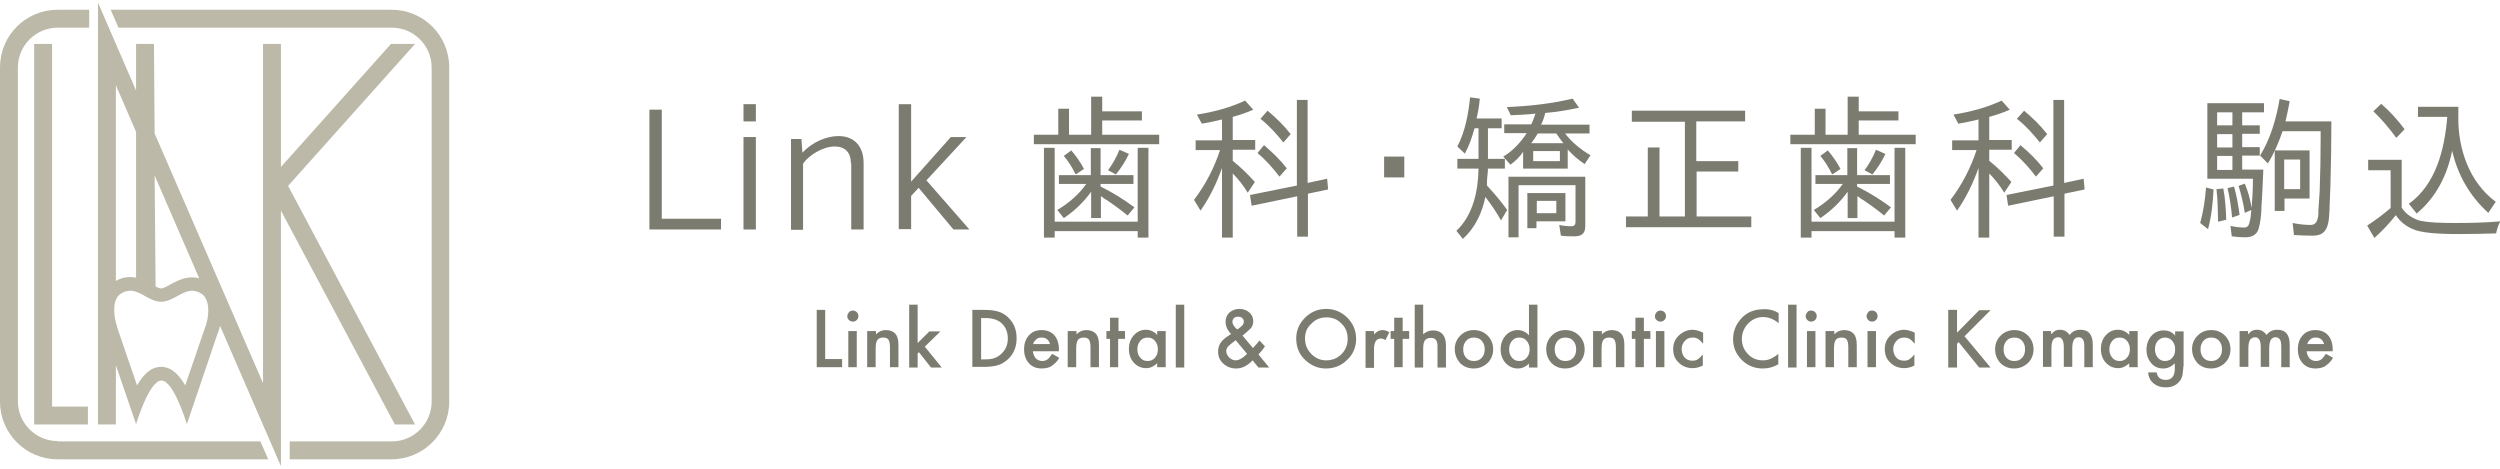 <?xml version="1.0" encoding="utf-8"?>
<!-- Generator: Adobe Illustrator 24.3.0, SVG Export Plug-In . SVG Version: 6.00 Build 0)  -->
<svg version="1.1" id="レイヤー_1" xmlns="http://www.w3.org/2000/svg" xmlns:xlink="http://www.w3.org/1999/xlink" x="0px"
	 y="0px" viewBox="0 0 768 144" style="enable-background:new 0 0 768 144;" xml:space="preserve">
<style type="text/css">
	.st0{fill:#BCB9A8;}
	.st1{fill:#7C7B70;}
</style>
<path class="st0" d="M120.3,3H34l2.4,5.5h84c6.7,0,12.2,5.5,12.2,12.2v102.7c0,6.7-5.5,12.2-12.2,12.2H89l0,5.5h31.3
	c9.7,0,17.7-7.9,17.7-17.7V20.7C138,10.9,130.1,3,120.3,3z"/>
<path class="st0" d="M17.7,135.5c-6.7,0-12.2-5.5-12.2-12.2V20.7C5.5,14,11,8.5,17.7,8.5h9.7l0-5.5h-9.7C7.9,3,0,10.9,0,20.7v102.7
	c0,9.7,7.9,17.7,17.7,17.7h64.7l-2.4-5.5H17.7z"/>
<polygon class="st0" points="10.5,13.5 10.5,130.4 27,130.4 27,124.9 16,124.9 16,13.5 "/>
<path class="st0" d="M127.5,13.5h-7.4L86.3,51.3V13.5h-5.5v104.2L47.5,41l-0.2-27.5h-5.5v14.3l-11.7-27l0,12.7v116.9h5.5v-18.2
	l6.2,18.1c0,0,4-13.4,7.8-13.4c3.8,0,7.8,13.4,7.8,13.4L67,102c0,0,0.3-0.7,0.6-1.9l18.7,43.1l0-12.7V64.7l35,65.7h6.2l-39-73.3
	L127.5,13.5z M61.2,85.5c-0.7-0.2-1.5-0.3-2.2-0.3c-4.4,0-7.8,3.4-9.5,3.4c-0.5,0-1-0.2-1.7-0.6l-0.3-34.1L61.2,85.5z M35.6,26.2
	l6.2,14.3v44.8c-0.6-0.1-1.2-0.2-1.8-0.2c-0.8,0-1.7,0.1-2.6,0.4c-0.7,0.2-1.3,0.5-1.8,0.8V26.2z M63.1,100.4L63.1,100.4l-0.1,0.2
	l-6.1,17.8c-1.8-3.1-4.1-5.7-7.4-5.7c-3.3,0-5.6,2.6-7.4,5.7L36,100.6l0-0.1l0-0.1c-0.5-1.3-1.6-5.7-0.3-8.5c0.3-0.7,1-1.8,3-2.4
	c0.4-0.1,0.9-0.2,1.3-0.2c1.6,0,3.3,0.9,4.8,1.8c1.5,0.8,3,1.6,4.7,1.6c1.7,0,3.2-0.8,4.7-1.6c1.5-0.8,3.2-1.8,4.8-1.8
	c0.4,0,0.9,0.1,1.3,0.2c2,0.6,2.7,1.7,3,2.4C64.7,94.7,63.6,99.1,63.1,100.4z"/>
<path class="st1" d="M253.5,95.2v15.1h5.2v2.5h-7.8V95.2H253.5z"/>
<path class="st1" d="M260.3,97.1c0-0.4,0.2-0.8,0.5-1.2c0.3-0.3,0.7-0.5,1.2-0.5c0.5,0,0.9,0.2,1.2,0.5c0.3,0.3,0.5,0.7,0.5,1.2
	c0,0.5-0.2,0.9-0.5,1.2c-0.3,0.3-0.7,0.5-1.2,0.5c-0.5,0-0.9-0.2-1.2-0.5C260.4,98,260.3,97.6,260.3,97.1z M263.2,101.7v11.1h-2.6
	v-11.1H263.2z"/>
<path class="st1" d="M266.5,101.7h2.6v1c0.9-0.9,1.9-1.3,3-1.3c1.3,0,2.3,0.4,3,1.2c0.6,0.7,0.9,1.8,0.9,3.4v6.8h-2.6v-6.2
	c0-1.1-0.2-1.9-0.5-2.3c-0.3-0.4-0.8-0.6-1.6-0.6c-0.9,0-1.5,0.3-1.8,0.8c-0.4,0.6-0.5,1.5-0.5,2.9v5.4h-2.6V101.7z"/>
<path class="st1" d="M281.9,93.6v11.8l3.6-3.6h3.4l-4.8,4.7l5.2,6.4H286l-3.7-4.7l-0.4,0.4v4.3h-2.6V93.6H281.9z"/>
<path class="st1" d="M298.7,112.9V95.2h3.7c1.8,0,3.2,0.2,4.2,0.5c1.1,0.3,2.1,0.9,3,1.7c1.8,1.7,2.7,3.8,2.7,6.5
	c0,2.7-0.9,4.9-2.8,6.6c-1,0.8-1.9,1.4-3,1.7c-1,0.3-2.4,0.5-4.1,0.5H298.7z M301.3,110.4h1.2c1.2,0,2.2-0.1,3-0.4
	c0.8-0.3,1.5-0.7,2.1-1.3c1.3-1.2,2-2.7,2-4.7c0-1.9-0.6-3.5-1.9-4.7c-1.2-1.1-2.9-1.6-5.1-1.6h-1.2V110.4z"/>
<path class="st1" d="M325.3,107.9h-8c0.1,0.9,0.4,1.6,0.9,2.2c0.5,0.5,1.2,0.8,2,0.8c0.6,0,1.2-0.2,1.6-0.5c0.4-0.3,0.9-0.9,1.4-1.7
	l2.2,1.2c-0.3,0.6-0.7,1.1-1.1,1.5c-0.4,0.4-0.8,0.7-1.2,1c-0.4,0.3-0.9,0.5-1.4,0.6c-0.5,0.1-1,0.2-1.6,0.2c-1.7,0-3-0.5-4-1.6
	c-1-1.1-1.5-2.5-1.5-4.3c0-1.8,0.5-3.2,1.5-4.3c1-1.1,2.3-1.6,3.9-1.6c1.6,0,2.9,0.5,3.9,1.6c0.9,1,1.4,2.5,1.4,4.3L325.3,107.9z
	 M322.6,105.8c-0.4-1.4-1.2-2.1-2.6-2.1c-0.3,0-0.6,0-0.9,0.1c-0.3,0.1-0.5,0.2-0.7,0.4c-0.2,0.2-0.4,0.4-0.6,0.6
	c-0.2,0.3-0.3,0.5-0.4,0.9H322.6z"/>
<path class="st1" d="M328.1,101.7h2.6v1c0.9-0.9,1.9-1.3,3-1.3c1.3,0,2.3,0.4,3,1.2c0.6,0.7,0.9,1.8,0.9,3.4v6.8h-2.6v-6.2
	c0-1.1-0.2-1.9-0.5-2.3c-0.3-0.4-0.8-0.6-1.6-0.6c-0.9,0-1.5,0.3-1.8,0.8c-0.4,0.6-0.5,1.5-0.5,2.9v5.4h-2.6V101.7z"/>
<path class="st1" d="M343.5,104.1v8.7H341v-8.7h-1.1v-2.4h1.1v-4.1h2.6v4.1h2v2.4H343.5z"/>
<path class="st1" d="M355.5,101.7h2.6v11.1h-2.6v-1.2c-1.1,1-2.2,1.5-3.4,1.5c-1.5,0-2.8-0.6-3.8-1.7c-1-1.1-1.5-2.5-1.5-4.2
	c0-1.7,0.5-3.1,1.5-4.2c1-1.1,2.2-1.7,3.7-1.7c1.3,0,2.5,0.5,3.5,1.6V101.7z M349.4,107.3c0,1.1,0.3,1.9,0.9,2.6
	c0.6,0.7,1.3,1,2.2,1c1,0,1.7-0.3,2.3-1c0.6-0.7,0.9-1.5,0.9-2.6c0-1-0.3-1.9-0.9-2.6c-0.6-0.7-1.3-1-2.3-1c-0.9,0-1.6,0.3-2.2,1
	C349.7,105.4,349.4,106.3,349.4,107.3z"/>
<path class="st1" d="M363.8,93.6v19.3h-2.6V93.6H363.8z"/>
<path class="st1" d="M381.7,103.1l3.2,3.8l0.1-0.1c0.3-0.4,0.7-0.7,1-1.1c0.3-0.4,0.6-0.7,0.9-1.1l1.7,1.8c-0.2,0.3-0.5,0.7-0.8,1.1
	c-0.3,0.4-0.8,0.9-1.2,1.4l3.3,4h-3.3l-1.8-2.2c-1.6,1.7-3.3,2.5-5,2.5c-1.6,0-2.9-0.5-4-1.5c-1.1-1-1.6-2.2-1.6-3.7
	c0-1.8,0.8-3.2,2.5-4.4l1.2-0.8c0,0,0,0,0.1-0.1c0,0,0.1-0.1,0.2-0.1c-1.2-1.2-1.7-2.5-1.7-3.7c0-1.2,0.4-2.2,1.2-2.9
	c0.8-0.7,1.8-1.1,3.1-1.1c1.2,0,2.2,0.4,3,1.1c0.8,0.7,1.2,1.6,1.2,2.7c0,0.8-0.2,1.4-0.7,2.1C383.6,101.5,382.8,102.2,381.7,103.1z
	 M379.6,104.5l-0.1,0.1c-1.1,0.8-1.8,1.4-2.2,1.8c-0.4,0.5-0.6,0.9-0.6,1.4c0,0.7,0.3,1.4,0.9,2c0.6,0.6,1.3,0.9,2,0.9
	c1,0,2.2-0.7,3.5-2L379.6,104.5z M380.2,101.2l0.2-0.2c0.4-0.3,0.7-0.5,0.9-0.7c0.2-0.2,0.4-0.4,0.5-0.5c0.2-0.3,0.3-0.6,0.3-1
	c0-0.5-0.2-0.8-0.5-1.1c-0.3-0.3-0.7-0.4-1.3-0.4c-0.5,0-0.9,0.1-1.2,0.4c-0.3,0.3-0.5,0.6-0.5,1.1c0,0.5,0.2,1,0.6,1.5l0.7,0.8
	C380.1,101,380.1,101.1,380.2,101.2z"/>
<path class="st1" d="M398.2,104c0-2.5,0.9-4.6,2.7-6.4c1.8-1.8,4-2.7,6.5-2.7c2.5,0,4.7,0.9,6.5,2.7c1.8,1.8,2.7,4,2.7,6.5
	c0,2.5-0.9,4.7-2.7,6.4c-1.8,1.8-4,2.7-6.6,2.7c-2.3,0-4.3-0.8-6.1-2.4C399.2,109.1,398.2,106.8,398.2,104z M400.9,104
	c0,1.9,0.7,3.5,2,4.8c1.3,1.3,2.8,1.9,4.5,1.9c1.8,0,3.4-0.6,4.7-1.9c1.3-1.3,1.9-2.9,1.9-4.7c0-1.9-0.6-3.5-1.9-4.7
	c-1.2-1.3-2.8-1.9-4.6-1.9c-1.8,0-3.4,0.6-4.6,1.9C401.5,100.6,400.9,102.1,400.9,104z"/>
<path class="st1" d="M419.5,101.7h2.6v1c0.5-0.5,0.9-0.8,1.3-1c0.4-0.2,0.8-0.3,1.3-0.3c0.7,0,1.4,0.2,2.1,0.7l-1.2,2.4
	c-0.5-0.4-1-0.5-1.4-0.5c-1.4,0-2.1,1.1-2.1,3.2v5.8h-2.6V101.7z"/>
<path class="st1" d="M430.9,104.1v8.7h-2.6v-8.7h-1.1v-2.4h1.1v-4.1h2.6v4.1h2v2.4H430.9z"/>
<path class="st1" d="M434.6,93.6h2.6v9.1c0.9-0.8,1.9-1.2,3-1.2c1.3,0,2.3,0.4,3,1.2c0.6,0.7,1,1.8,1,3.4v6.8h-2.6v-6.6
	c0-0.9-0.2-1.5-0.5-1.9c-0.3-0.4-0.8-0.6-1.5-0.6c-0.9,0-1.5,0.3-1.9,0.8c-0.4,0.6-0.5,1.5-0.5,2.9v5.4h-2.6V93.6z"/>
<path class="st1" d="M446.9,107.2c0-1.6,0.6-3,1.7-4.1c1.1-1.1,2.5-1.7,4.2-1.7c1.7,0,3.1,0.6,4.2,1.7c1.1,1.1,1.7,2.5,1.7,4.2
	c0,1.7-0.6,3.1-1.7,4.2c-1.2,1.1-2.6,1.7-4.3,1.7c-1.7,0-3.1-0.6-4.2-1.7C447.5,110.3,446.9,108.9,446.9,107.2z M449.5,107.3
	c0,1.1,0.3,2,0.9,2.6c0.6,0.7,1.4,1,2.4,1c1,0,1.8-0.3,2.4-1c0.6-0.6,0.9-1.5,0.9-2.6c0-1.1-0.3-1.9-0.9-2.6c-0.6-0.7-1.4-1-2.4-1
	c-1,0-1.8,0.3-2.4,1C449.8,105.4,449.5,106.2,449.5,107.3z"/>
<path class="st1" d="M469.7,93.6h2.6v19.3h-2.6v-1.2c-1,1-2.2,1.5-3.4,1.5c-1.5,0-2.8-0.6-3.8-1.7c-1-1.1-1.5-2.5-1.5-4.2
	c0-1.7,0.5-3,1.5-4.2c1-1.1,2.2-1.7,3.7-1.7c1.3,0,2.5,0.5,3.5,1.6V93.6z M463.6,107.3c0,1.1,0.3,1.9,0.9,2.6c0.6,0.7,1.3,1,2.2,1
	c1,0,1.7-0.3,2.3-1c0.6-0.7,0.9-1.5,0.9-2.6c0-1-0.3-1.9-0.9-2.6c-0.6-0.7-1.3-1-2.3-1c-0.9,0-1.6,0.3-2.2,1
	C463.9,105.4,463.6,106.3,463.6,107.3z"/>
<path class="st1" d="M475,107.2c0-1.6,0.6-3,1.7-4.1c1.1-1.1,2.5-1.7,4.2-1.7c1.7,0,3.1,0.6,4.2,1.7c1.1,1.1,1.7,2.5,1.7,4.2
	c0,1.7-0.6,3.1-1.7,4.2c-1.2,1.1-2.6,1.7-4.3,1.7c-1.7,0-3.1-0.6-4.2-1.7C475.5,110.3,475,108.9,475,107.2z M477.6,107.3
	c0,1.1,0.3,2,0.9,2.6c0.6,0.7,1.4,1,2.4,1c1,0,1.8-0.3,2.4-1c0.6-0.6,0.9-1.5,0.9-2.6c0-1.1-0.3-1.9-0.9-2.6c-0.6-0.7-1.4-1-2.4-1
	c-1,0-1.8,0.3-2.4,1C477.9,105.4,477.6,106.2,477.6,107.3z"/>
<path class="st1" d="M489.5,101.7h2.6v1c0.9-0.9,1.9-1.3,3-1.3c1.3,0,2.3,0.4,3,1.2c0.6,0.7,0.9,1.8,0.9,3.4v6.8h-2.6v-6.2
	c0-1.1-0.2-1.9-0.5-2.3c-0.3-0.4-0.8-0.6-1.6-0.6c-0.9,0-1.5,0.3-1.8,0.8c-0.4,0.6-0.5,1.5-0.5,2.9v5.4h-2.6V101.7z"/>
<path class="st1" d="M505,104.1v8.7h-2.6v-8.7h-1.1v-2.4h1.1v-4.1h2.6v4.1h2v2.4H505z"/>
<path class="st1" d="M508.4,97.1c0-0.4,0.2-0.8,0.5-1.2c0.3-0.3,0.7-0.5,1.2-0.5c0.5,0,0.9,0.2,1.2,0.5c0.3,0.3,0.5,0.7,0.5,1.2
	c0,0.5-0.2,0.9-0.5,1.2c-0.3,0.3-0.7,0.5-1.2,0.5s-0.9-0.2-1.2-0.5C508.5,98,508.4,97.6,508.4,97.1z M511.3,101.7v11.1h-2.6v-11.1
	H511.3z"/>
<path class="st1" d="M523.2,102.2v3.4c-0.6-0.7-1.1-1.2-1.6-1.5c-0.5-0.3-1-0.4-1.6-0.4c-1,0-1.8,0.3-2.4,1c-0.6,0.7-1,1.5-1,2.5
	c0,1,0.3,1.9,0.9,2.6c0.6,0.7,1.4,1,2.4,1c0.6,0,1.2-0.1,1.6-0.4c0.5-0.3,1-0.8,1.6-1.5v3.4c-1,0.5-2.1,0.8-3.1,0.8
	c-1.7,0-3.2-0.6-4.3-1.7c-1.2-1.1-1.7-2.5-1.7-4.2s0.6-3.1,1.8-4.2c1.2-1.1,2.6-1.7,4.3-1.7C521.2,101.4,522.2,101.7,523.2,102.2z"
	/>
<path class="st1" d="M546.4,96.2v3.1c-1.5-1.3-3.1-1.9-4.8-1.9c-1.8,0-3.3,0.7-4.6,2c-1.2,1.3-1.9,2.9-1.9,4.7
	c0,1.8,0.6,3.4,1.9,4.7c1.2,1.3,2.8,1.9,4.6,1.9c0.9,0,1.7-0.2,2.4-0.5c0.4-0.2,0.7-0.4,1.1-0.6s0.8-0.6,1.2-0.9v3.2
	c-1.5,0.9-3.1,1.3-4.8,1.3c-2.5,0-4.7-0.9-6.4-2.6c-1.8-1.8-2.7-3.9-2.7-6.4c0-2.2,0.7-4.2,2.2-6c1.8-2.2,4.2-3.2,7.1-3.2
	C543.4,94.9,545,95.3,546.4,96.2z"/>
<path class="st1" d="M551.9,93.6v19.3h-2.6V93.6H551.9z"/>
<path class="st1" d="M554.7,97.1c0-0.4,0.2-0.8,0.5-1.2s0.7-0.5,1.2-0.5c0.5,0,0.9,0.2,1.2,0.5c0.3,0.3,0.5,0.7,0.5,1.2
	c0,0.5-0.2,0.9-0.5,1.2c-0.3,0.3-0.7,0.5-1.2,0.5s-0.9-0.2-1.2-0.5S554.7,97.6,554.7,97.1z M557.7,101.7v11.1h-2.6v-11.1H557.7z"/>
<path class="st1" d="M560.9,101.7h2.6v1c0.9-0.9,1.9-1.3,3-1.3c1.3,0,2.3,0.4,3,1.2c0.6,0.7,0.9,1.8,0.9,3.4v6.8h-2.6v-6.2
	c0-1.1-0.2-1.9-0.5-2.3c-0.3-0.4-0.8-0.6-1.6-0.6c-0.9,0-1.5,0.3-1.8,0.8c-0.4,0.6-0.5,1.5-0.5,2.9v5.4h-2.6V101.7z"/>
<path class="st1" d="M573.4,97.1c0-0.4,0.2-0.8,0.5-1.2s0.7-0.5,1.2-0.5c0.5,0,0.9,0.2,1.2,0.5c0.3,0.3,0.5,0.7,0.5,1.2
	c0,0.5-0.2,0.9-0.5,1.2c-0.3,0.3-0.7,0.5-1.2,0.5c-0.5,0-0.9-0.2-1.2-0.5S573.4,97.6,573.4,97.1z M576.3,101.7v11.1h-2.6v-11.1
	H576.3z"/>
<path class="st1" d="M588.2,102.2v3.4c-0.6-0.7-1.1-1.2-1.6-1.5c-0.5-0.3-1-0.4-1.6-0.4c-1,0-1.8,0.3-2.4,1c-0.6,0.7-1,1.5-1,2.5
	c0,1,0.3,1.9,0.9,2.6c0.6,0.7,1.4,1,2.4,1c0.6,0,1.2-0.1,1.6-0.4c0.5-0.3,1-0.8,1.6-1.5v3.4c-1,0.5-2.1,0.8-3.1,0.8
	c-1.7,0-3.2-0.6-4.3-1.7c-1.2-1.1-1.7-2.5-1.7-4.2s0.6-3.1,1.8-4.2c1.2-1.1,2.6-1.7,4.3-1.7C586.2,101.4,587.2,101.7,588.2,102.2z"
	/>
<path class="st1" d="M601.1,102.3l6.9-7h3.5l-8,8l8,9.6H608l-6.3-7.8l-0.5,0.5v7.3h-2.7V95.2h2.7V102.3z"/>
<path class="st1" d="M612.9,107.2c0-1.6,0.6-3,1.7-4.1c1.1-1.1,2.5-1.7,4.2-1.7c1.7,0,3.1,0.6,4.2,1.7c1.1,1.1,1.7,2.5,1.7,4.2
	c0,1.7-0.6,3.1-1.7,4.2c-1.2,1.1-2.6,1.7-4.3,1.7c-1.7,0-3.1-0.6-4.2-1.7C613.4,110.3,612.9,108.9,612.9,107.2z M615.5,107.3
	c0,1.1,0.3,2,0.9,2.6c0.6,0.7,1.4,1,2.4,1c1,0,1.8-0.3,2.4-1c0.6-0.6,0.9-1.5,0.9-2.6c0-1.1-0.3-1.9-0.9-2.6c-0.6-0.7-1.4-1-2.4-1
	c-1,0-1.8,0.3-2.4,1S615.5,106.2,615.5,107.3z"/>
<path class="st1" d="M627.5,101.7h2.6v1c0.5-0.5,0.9-0.9,1.3-1.1c0.4-0.2,0.8-0.3,1.4-0.3c1.3,0,2.2,0.5,3,1.6
	c0.8-1.1,1.9-1.6,3.3-1.6c2.5,0,3.8,1.5,3.8,4.6v6.9h-2.6v-6.2c0-1.1-0.1-1.8-0.4-2.3c-0.3-0.4-0.7-0.7-1.3-0.7
	c-0.7,0-1.2,0.3-1.5,0.8c-0.3,0.5-0.5,1.4-0.5,2.6v5.7h-2.6v-6.1c0-2-0.6-3-1.7-3c-0.7,0-1.2,0.3-1.6,0.8c-0.3,0.5-0.5,1.4-0.5,2.6
	v5.7h-2.6V101.7z"/>
<path class="st1" d="M654.1,101.7h2.6v11.1h-2.6v-1.2c-1.1,1-2.2,1.5-3.4,1.5c-1.5,0-2.8-0.6-3.8-1.7c-1-1.1-1.5-2.5-1.5-4.2
	c0-1.7,0.5-3.1,1.5-4.2c1-1.1,2.2-1.7,3.7-1.7c1.3,0,2.5,0.5,3.5,1.6V101.7z M648,107.3c0,1.1,0.3,1.9,0.9,2.6c0.6,0.7,1.3,1,2.2,1
	c1,0,1.7-0.3,2.3-1c0.6-0.7,0.9-1.5,0.9-2.6c0-1-0.3-1.9-0.9-2.6c-0.6-0.7-1.3-1-2.3-1c-0.9,0-1.6,0.3-2.2,1
	C648.3,105.4,648,106.3,648,107.3z"/>
<path class="st1" d="M670.7,112.6c0,0.5,0,1-0.1,1.4s-0.1,0.8-0.1,1.1c-0.2,0.8-0.5,1.6-1.1,2.2c-1,1.2-2.4,1.7-4.1,1.7
	c-1.5,0-2.7-0.4-3.7-1.2c-1-0.8-1.6-2-1.7-3.4h2.6c0.1,0.5,0.3,1,0.5,1.3c0.5,0.7,1.3,1,2.3,1c1.9,0,2.8-1.2,2.8-3.5v-1.6
	c-1,1-2.2,1.6-3.5,1.6c-1.5,0-2.8-0.5-3.7-1.6c-1-1.1-1.5-2.5-1.5-4.2c0-1.6,0.5-3,1.4-4.1c1-1.2,2.3-1.8,3.9-1.8
	c1.4,0,2.6,0.5,3.5,1.6v-1.3h2.6V112.6z M668.2,107.3c0-1.1-0.3-1.9-0.9-2.6c-0.6-0.7-1.3-1-2.2-1c-1,0-1.7,0.4-2.3,1.1
	c-0.5,0.6-0.8,1.5-0.8,2.5c0,1,0.3,1.8,0.8,2.5c0.6,0.7,1.3,1.1,2.3,1.1c1,0,1.8-0.4,2.3-1.1C668,109.2,668.2,108.3,668.2,107.3z"/>
<path class="st1" d="M673.4,107.2c0-1.6,0.6-3,1.7-4.1c1.1-1.1,2.5-1.7,4.2-1.7c1.7,0,3.1,0.6,4.2,1.7c1.1,1.1,1.7,2.5,1.7,4.2
	c0,1.7-0.6,3.1-1.7,4.2c-1.2,1.1-2.6,1.7-4.3,1.7c-1.7,0-3.1-0.6-4.2-1.7C674,110.3,673.4,108.9,673.4,107.2z M676,107.3
	c0,1.1,0.3,2,0.9,2.6c0.6,0.7,1.4,1,2.4,1c1,0,1.8-0.3,2.4-1c0.6-0.6,0.9-1.5,0.9-2.6c0-1.1-0.3-1.9-0.9-2.6c-0.6-0.7-1.4-1-2.4-1
	c-1,0-1.8,0.3-2.4,1C676.3,105.4,676,106.2,676,107.3z"/>
<path class="st1" d="M688,101.7h2.6v1c0.5-0.5,0.9-0.9,1.3-1.1c0.4-0.2,0.8-0.3,1.4-0.3c1.3,0,2.2,0.5,3,1.6
	c0.8-1.1,1.9-1.6,3.3-1.6c2.5,0,3.8,1.5,3.8,4.6v6.9h-2.6v-6.2c0-1.1-0.1-1.8-0.4-2.3c-0.3-0.4-0.7-0.7-1.3-0.7
	c-0.7,0-1.2,0.3-1.5,0.8c-0.3,0.5-0.5,1.4-0.5,2.6v5.7h-2.6v-6.1c0-2-0.6-3-1.7-3c-0.7,0-1.2,0.3-1.6,0.8c-0.3,0.5-0.5,1.4-0.5,2.6
	v5.7H688V101.7z"/>
<path class="st1" d="M716.6,107.9h-8c0.1,0.9,0.4,1.6,0.9,2.2c0.5,0.5,1.2,0.8,2,0.8c0.6,0,1.2-0.2,1.6-0.5c0.4-0.3,0.9-0.9,1.4-1.7
	l2.2,1.2c-0.3,0.6-0.7,1.1-1.1,1.5c-0.4,0.4-0.8,0.7-1.2,1s-0.9,0.5-1.4,0.6c-0.5,0.1-1,0.2-1.6,0.2c-1.7,0-3-0.5-4-1.6
	c-1-1.1-1.5-2.5-1.5-4.3c0-1.8,0.5-3.2,1.5-4.3c1-1.1,2.3-1.6,3.9-1.6c1.6,0,2.9,0.5,3.9,1.6c0.9,1,1.4,2.5,1.4,4.3L716.6,107.9z
	 M714,105.8c-0.4-1.4-1.2-2.1-2.6-2.1c-0.3,0-0.6,0-0.9,0.1c-0.3,0.1-0.5,0.2-0.7,0.4c-0.2,0.2-0.4,0.4-0.6,0.6
	c-0.2,0.3-0.3,0.5-0.4,0.9H714z"/>
<path class="st1" d="M221.5,70.5h-22V33.7h3.8v33.5h18.2V70.5z"/>
<path class="st1" d="M232.2,37.3h-3.8V32h3.8V37.3z M232.2,70.5h-3.8V42.1h3.8V70.5z"/>
<path class="st1" d="M261.4,50.2c0-3.3-1.7-5.2-5-5.2c-3.6,0-8,2.7-9.7,5.3v20.3H243V42.7h3.2l0.3,4.2c3.1-3.3,7.4-5.1,11.1-5.1
	c4.8,0,7.7,3.1,7.7,8.3v20.4h-3.8V50.2z"/>
<path class="st1" d="M282.2,57.7l-2.3,2.5v10.2h-3.8V32h3.8v23.8l12.2-13.7h4.8l-12.3,13.3l13.2,15.1h-4.9L282.2,57.7z"/>
<path class="st1" d="M338.5,41.4h17.6v2.9h-38.5v-2.9h7.5v-8h3.3v8h6.8V29.7h3.4v4.5h12.2v2.8h-12.2V41.4z M352.8,73h-3.3v-2H324v2
	h-3.3V45.4h3.3v22.7h25.5V45.4h3.3V73z M326.8,67l-2-2.5c3.4-2,6.7-4.8,8.9-8h-8.4v-2.7h9.8v-8.3h3v8.3h10.1v2.7h-10.1l0,0.8h0
	c3.8,1.9,7.2,4,10.4,6.4l-2.1,2.5c-2.2-1.8-4.4-3.4-6.5-4.8c-0.2-0.1-0.6-0.3-0.8-0.5l-0.8-0.6h0c0,0,0,0-0.1,0s0,0,0,0V67h-3v-8.1
	C333,62,330.1,64.8,326.8,67z M326.8,47.9l2.3-1.7c1.7,2,2.9,3.8,3.9,5.7l-2.4,1.6h-0.2C329.4,51.5,328.2,49.5,326.8,47.9z
	 M343.9,46l2.9,1.3c-1,2.1-2.3,4.2-4,6.3l-2.4-1.3h0C341.7,50.5,342.9,48.5,343.9,46z"/>
<path class="st1" d="M368.8,64.7l-2-3.3c3.5-4.6,6.2-9.8,8-15.3h-7.5v-3h8.1v-6.4c-1.9,0.5-4,0.9-6.2,1.3l-1.5-2.8
	c5.1-0.8,10.1-2.1,14.8-4.3l2.5,2.8c-2,0.9-4.1,1.6-6.3,2.2h0V43h6.9v3h-6.9v3.4h0c2.5,2,4.7,4.2,6.8,6.5l-2.2,3.3
	c-1.4-2.3-2.9-4.2-4.6-5.9V73h-3.3V51.6C373.8,56.1,371.7,60.6,368.8,64.7z M401.8,59.5v13.2h-3.3V60.3l-14,2.9l-0.5-3.3l14.4-2.9h0
	V30.7h3.3v25.5l6-1.3l0.3,3.3L401.8,59.5L401.8,59.5z M386.3,47l2-2.4c2.6,2.2,5,4.5,7,7.1l-2.2,2.5h-0.1
	C391.1,51.7,388.9,49.2,386.3,47z M387.2,36.5l2.2-2.5c2.6,2.2,5,4.5,7.1,7.2l-2.2,2.5h-0.1C392.1,41.1,389.9,38.6,387.2,36.5z"/>
<path class="st1" d="M425.2,48.1h6.2v6.4h-6.2V48.1z"/>
<path class="st1" d="M457.1,51.8c0,1.3-0.3,2.8-0.3,4.1v1.1h0c2.2,2.4,4.3,4.8,6.2,7.5l-1.9,3.2c-1.5-2.7-3.1-5-4.8-7.2
	c-1,4.9-3.1,9.4-6.9,12.9l-2-2.5c5.1-4.8,6.7-12.2,6.8-19.1h-6.5v-3h6.5v-9.4H453c-0.1,0.2-0.1,0.4-0.2,0.6
	c-0.7,2.5-1.5,4.8-2.8,7.2l-2.3-2.2c2.4-4.6,3.4-10,3.9-15.1l3,0.4c-0.2,2.1-0.5,4.1-1,6.1h7.7v3h-4.2v9.4h5.2v3H457.1z M464,50.6
	l-2.2-2.5c2.9-1.7,5.3-4.3,7.2-7.2h-6.9v-2.7h8.3c0.5-1,0.9-2.2,1.3-3.3c-2.5,0.3-5,0.4-7.6,0.5l-1.2-2.5c6.8-0.3,13.5-1,20.2-2.6
	l2,2.8c-3.4,0.7-6.8,1.3-10.4,1.6h0c-0.3,1.2-0.7,2.5-1.3,3.6h14.9V41h-7.5c2,2.7,4.9,5,7.8,6.7l-1.8,2.7c-2-1.3-3.8-2.9-5.2-4.5
	v5.9h-13.7v-5.2C467,48.1,465.5,49.5,464,50.6z M483.7,72.6c-1.4,0-2.8,0-4.2-0.2l-0.5-3.3c1.3,0.3,2.5,0.4,3.8,0.4
	c0.8,0,1.2-0.5,1.2-1.3V56.9h-17.5v16h-3.1V54.3H487v15.2C487,71.7,485.9,72.6,483.7,72.6z M469.2,70.1V59.3h11.7V68h-8.9v2.1H469.2
	z M478.1,41h-5.7c-0.5,0.9-1.3,2.1-2,3h9.9C479.5,43.1,478.8,42,478.1,41z M479.2,49.5v-3.1H471v3.1H479.2z M478.1,61.7h-6v3.8h6
	V61.7z"/>
<path class="st1" d="M499.4,66.5h6.8V45.3h3.6v21.2h7.8V37.4h-16.3V34h34.8v3.3h-15v12.2H534v3.2h-12.8v13.8H538v3.3h-38.5V66.5z"/>
<path class="st1" d="M570.9,41.4h17.6v2.9h-38.5v-2.9h7.5v-8h3.3v8h6.8V29.7h3.4v4.5h12.2v2.8h-12.2V41.4z M585.3,73H582v-2h-25.5v2
	h-3.3V45.4h3.3v22.7H582V45.4h3.3V73z M559.2,67l-2-2.5c3.4-2,6.7-4.8,8.9-8h-8.4v-2.7h9.8v-8.3h3v8.3h10.1v2.7h-10.1l0,0.8h0
	c3.8,1.9,7.2,4,10.4,6.4l-2.1,2.5c-2.2-1.8-4.4-3.4-6.5-4.8c-0.2-0.1-0.6-0.3-0.8-0.5l-0.8-0.6h0c0,0,0,0-0.1,0c0,0,0,0,0,0V67h-3
	v-8.1C565.4,62,562.5,64.8,559.2,67z M559.2,47.9l2.3-1.7c1.7,2,2.9,3.8,3.9,5.7l-2.4,1.6h-0.2C561.8,51.5,560.6,49.5,559.2,47.9z
	 M576.3,46l2.9,1.3c-1,2.1-2.3,4.2-4,6.3l-2.4-1.3h0C574.1,50.5,575.3,48.5,576.3,46z"/>
<path class="st1" d="M601.2,64.7l-2-3.3c3.5-4.6,6.2-9.8,8-15.3h-7.5v-3h8.1v-6.4c-1.9,0.5-4,0.9-6.2,1.3l-1.5-2.8
	c5.1-0.8,10.1-2.1,14.8-4.3l2.5,2.8c-2,0.9-4.1,1.6-6.3,2.2h0V43h6.9v3h-6.9v3.4h0c2.5,2,4.7,4.2,6.8,6.5l-2.2,3.3
	c-1.4-2.3-2.9-4.2-4.6-5.9V73h-3.3V51.6C606.2,56.1,604.1,60.6,601.2,64.7z M634.2,59.5v13.2h-3.3V60.3l-14,2.9l-0.5-3.3l14.4-2.9h0
	V30.7h3.3v25.5l6-1.3l0.3,3.3L634.2,59.5L634.2,59.5z M618.7,47l2-2.4c2.6,2.2,5,4.5,7,7.1l-2.2,2.5h-0.1
	C623.5,51.7,621.3,49.2,618.7,47z M619.6,36.5l2.2-2.5c2.6,2.2,5,4.5,7.1,7.2l-2.2,2.5h-0.1C624.5,41.1,622.3,38.6,619.6,36.5z"/>
<path class="st1" d="M677.7,57.6l2.3,0.6c-0.2,4.1-0.6,8.2-1.7,12.2l-2.4-1.9h0C676.9,64.9,677.4,61.3,677.7,57.6z M694.7,63.7
	l0,0.8c-0.1,1.8-0.3,3.8-0.8,5.6c-0.5,2-2.1,2.8-4.1,2.8c-1.4,0-2.8-0.1-4.2-0.3l-0.4-3.2c1.4,0.3,2.8,0.5,4.2,0.5
	c0.9,0,1.4-0.5,1.6-1.4c0.4-1.2,0.5-2.8,0.6-4l-2,0.9c-0.4-2.8-1.1-5.6-1.9-8.3l1.9-0.7c1,2.4,1.7,4.9,2.1,7.5
	c0.2-2.8,0.4-5.6,0.4-8.5v-0.5h-14V31.7h17.4v2.8h-6.7v4h5.4v2.6h-5.4v4.1h5.4v2.6h-5.4v4.3h6.5C695.1,56.1,695,59.8,694.7,63.7z
	 M680.9,58.1l2.1-0.2c0.6,3.2,0.8,6.4,0.9,9.6l-2.4,0.6h-0.1C681.3,64.7,681.3,61.4,680.9,58.1z M681.1,34.5v4h4.7v-4H681.1z
	 M681.1,41.2v4.1h4.7v-4.1H681.1z M681.1,47.9v4.3h4.7v-4.3H681.1z M684.3,57.8l2-0.5c0.8,2.8,1.3,5.7,1.7,8.7l-2.2,0.8h-0.1
	C685.4,63.7,685,60.7,684.3,57.8z M715.9,57.2c-0.1,2.5-0.2,5.1-0.3,7.7c-0.1,1.2-0.1,2.5-0.4,3.7c-0.6,2.7-2,3.8-4.8,3.8
	c-1.9,0-3.8-0.1-5.7-0.2l-0.4-3.7c1.9,0.4,3.8,0.6,5.5,0.6c1.5,0,2-1,2.3-2.4c0.1-0.5,0.1-0.9,0.1-1.3c0-0.2,0-0.4,0-0.6
	c0.1-2,0.3-4,0.4-6c0.2-5.4,0.3-10.7,0.3-16.1v-2.4h-11.7c-1.1,3.3-2.6,6.8-4.5,9.9l-2.4-2.4c3.2-5.2,5-11.4,6-17.4l3.1,0.7
	c-0.4,2.1-0.8,4.1-1.3,6.2h14.1C716.2,43.9,716.1,50.5,715.9,57.2z M698.8,64.7V46.2h10.7V61h-7.7v3.8H698.8z M701.7,49v9.1h4.9V49
	H701.7z"/>
<path class="st1" d="M742.5,67.5c2.5,1,9.1,1,11.9,1c4.6,0,9.1-0.1,13.7-0.5c-0.7,1.2-1,2.4-1.3,3.7c-3.5,0.1-7.1,0.2-10.6,0.2
	c-3.7,0-11,0-14.4-1.3c-2.5-0.9-4.4-2.4-5.8-4.5c-2,2.5-4.1,4.8-6.6,7l-2.2-3.8c2.6-1.7,5-3.5,7.2-5.4h0V52.3h-6.9v-3.2h10.3v14.7h0
	C738.9,65.5,740.5,66.7,742.5,67.5z M729.1,34.2l2.4-2.3c2.7,2.3,5.1,5,7.2,7.8l-2.5,2.6h-0.1C734,39.4,731.7,36.7,729.1,34.2z
	 M766.7,62l-2.3,3.4c-5.8-5.3-9.4-11.7-11.1-19.1c-1.5,7.5-4.9,14.3-10.9,19.3l-2.4-3c8.4-6,11-16.9,11.8-26.7h-9v-3.1h12.4v3.3
	C755.1,45.8,758.6,56,766.7,62z"/>
</svg>
